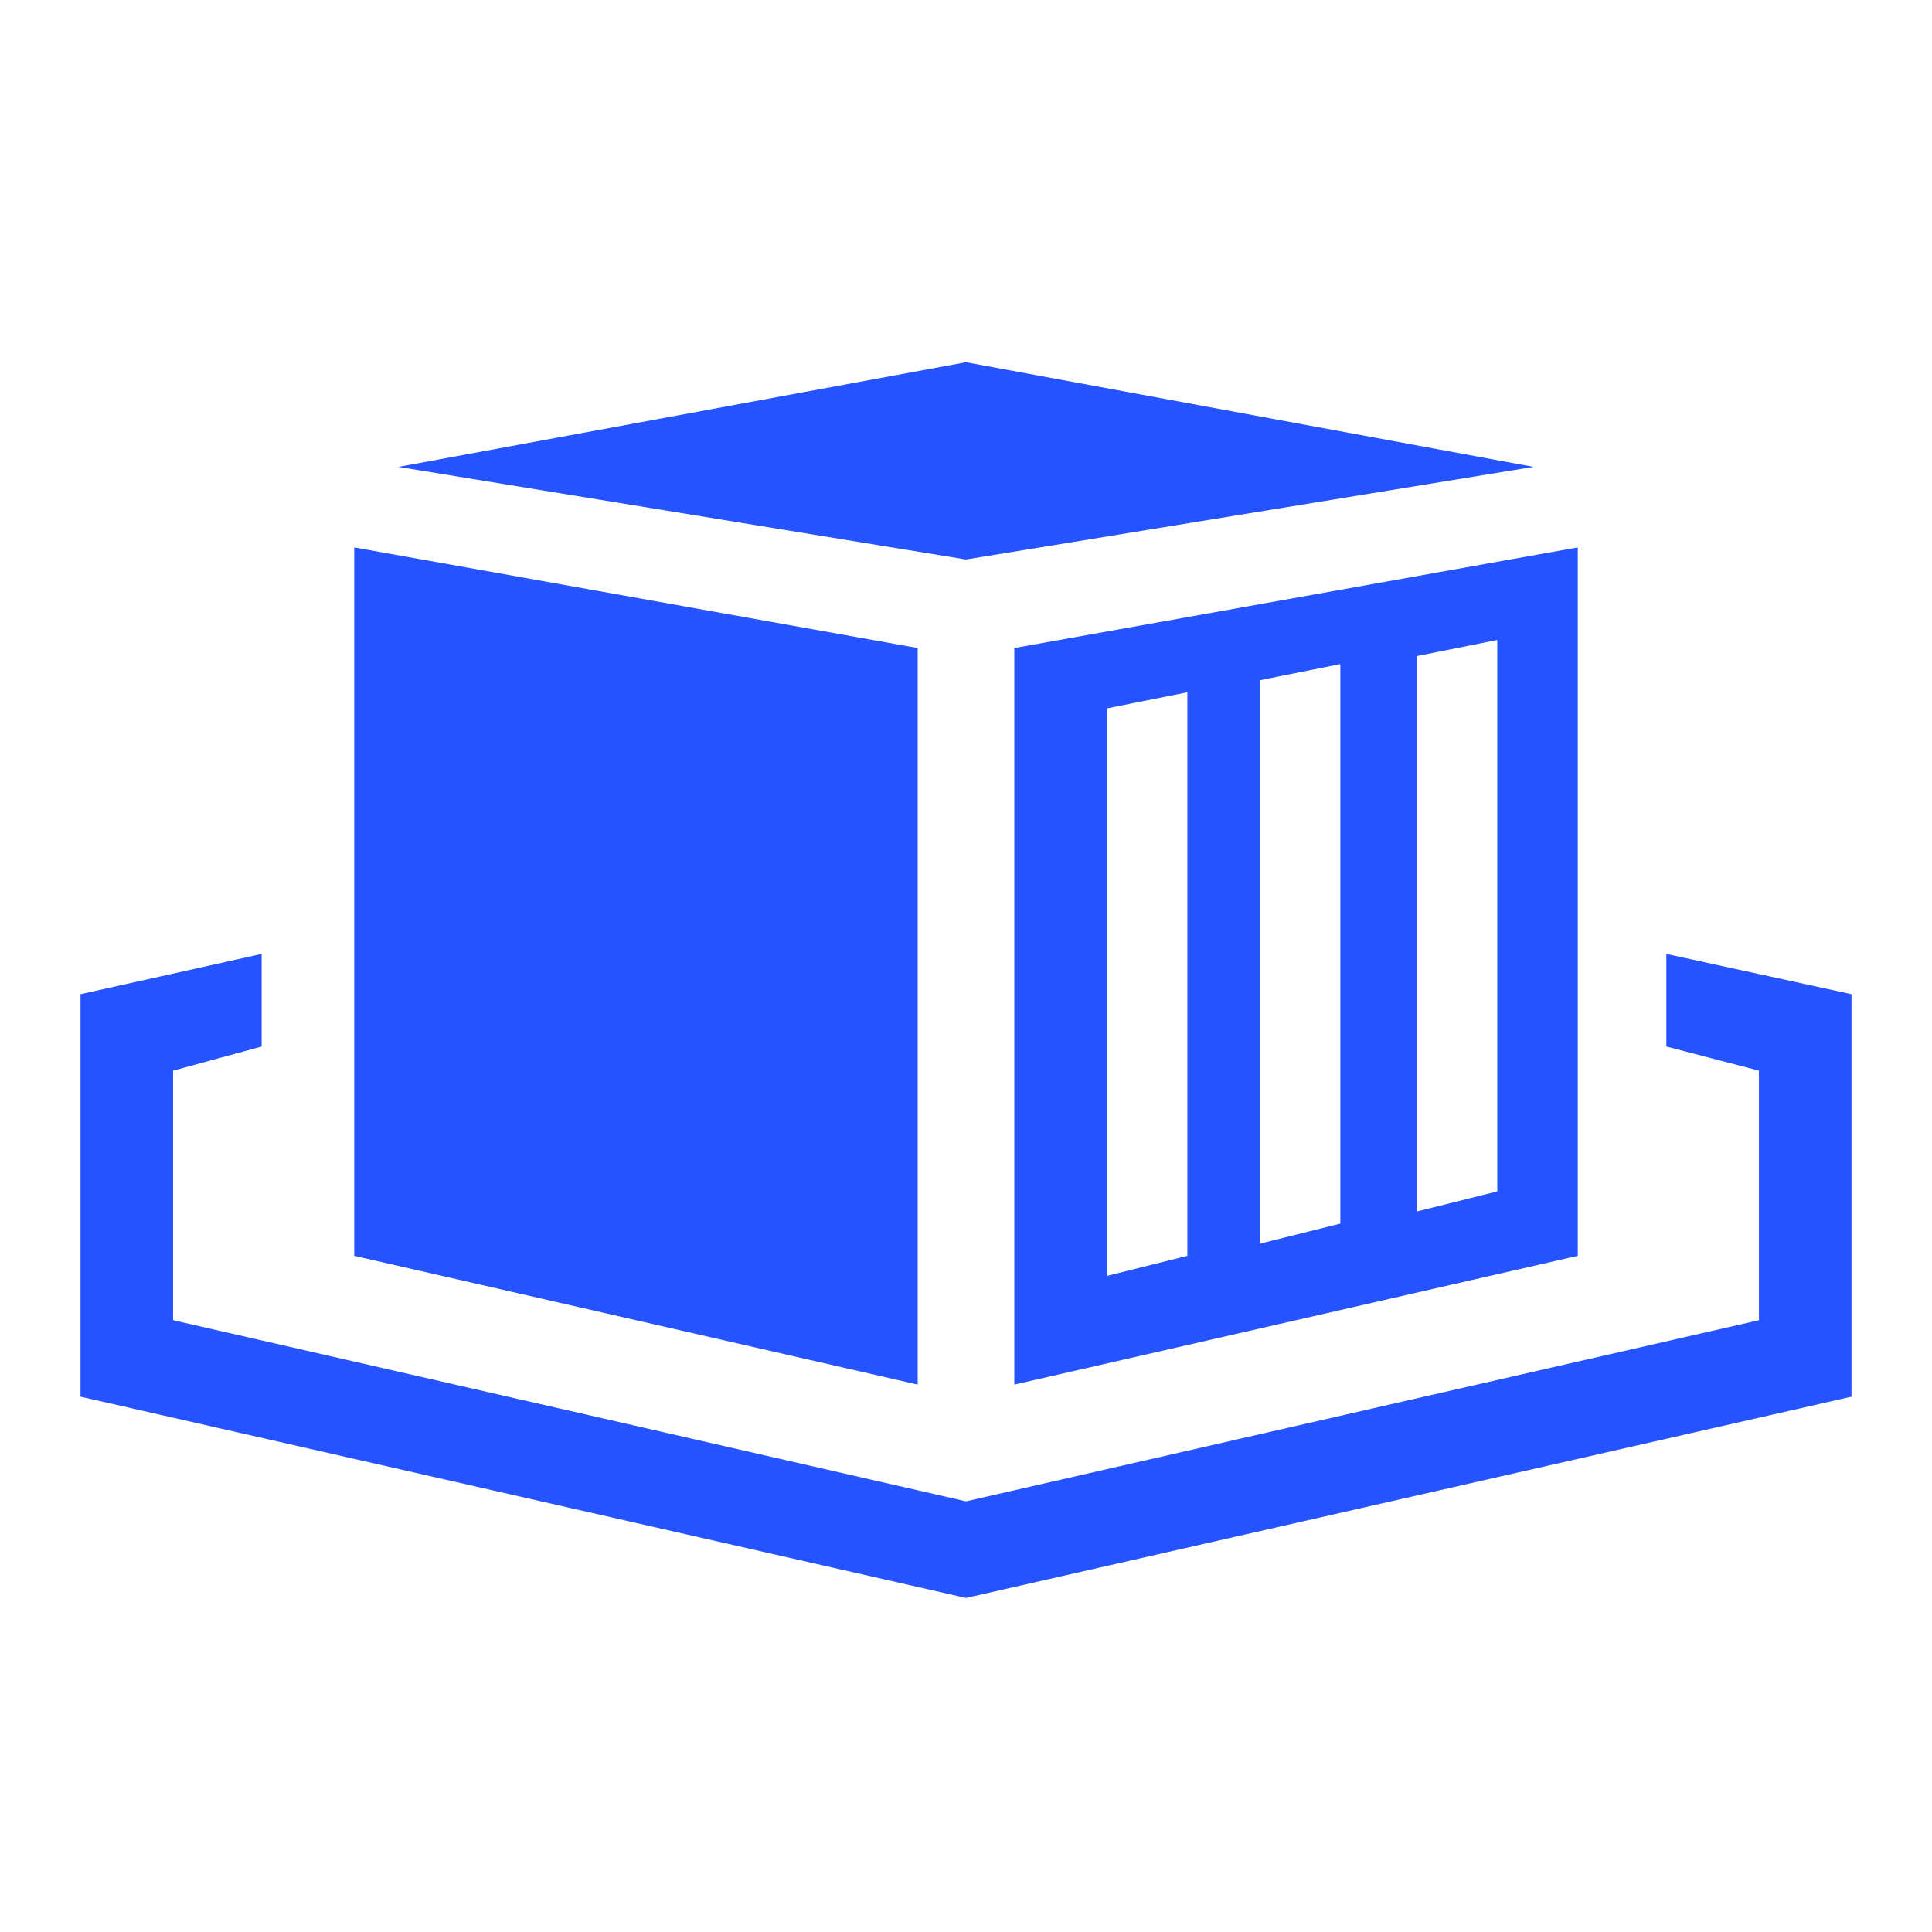 <?xml version="1.0" encoding="UTF-8" standalone="no"?>
<svg
   class="svg-icon"
   style="width: 1em;height: 1em;vertical-align: middle;fill: currentColor;overflow: hidden;"
   viewBox="0 0 1024 1024"
   version="1.1"
   id="svg1"
   sodipodi:docname="container.svg"
   inkscape:version="1.3.2 (091e20e, 2023-11-25)"
   xmlns:inkscape="http://www.inkscape.org/namespaces/inkscape"
   xmlns:sodipodi="http://sodipodi.sourceforge.net/DTD/sodipodi-0.dtd"
   xmlns="http://www.w3.org/2000/svg"
   xmlns:svg="http://www.w3.org/2000/svg">
  <defs
     id="defs1" />
  <sodipodi:namedview
     id="namedview1"
     pagecolor="#ffffff"
     bordercolor="#000000"
     borderopacity="0.25"
     inkscape:showpageshadow="2"
     inkscape:pageopacity="0.0"
     inkscape:pagecheckerboard="0"
     inkscape:deskcolor="#d1d1d1"
     inkscape:zoom="0.7421875"
     inkscape:cx="512"
     inkscape:cy="511.32632"
     inkscape:window-width="1392"
     inkscape:window-height="1212"
     inkscape:window-x="0"
     inkscape:window-y="25"
     inkscape:window-maximized="0"
     inkscape:current-layer="svg1" />
  <path
     d="M883.2 505.6l98.133 21.333v213.333l-469.333 106.667-469.333-106.667v-213.333l96-21.333V554.667l-46.933 12.8v132.267L512 795.733l420.267-96v-132.267l-49.067-12.8v-49.067zM187.733 290.133l298.667 53.333v390.4l-298.667-68.267V290.133z m648.533 0v375.467l-298.667 68.267V343.467l298.667-53.333z m-206.933 76.8l-42.667 8.533v300.8l42.667-10.667v-298.667z m81.067-14.933l-42.667 8.533v298.667l42.667-10.667V352z m83.2-12.8l-42.667 8.533v294.4l42.667-10.667V339.2zM512 192l300.8 55.467L512 296.533 211.2 247.467 512 192z"
     fill="#2B85FB"
     id="path1"
     style="fill:#2453ff;fill-opacity:1" />
</svg>
